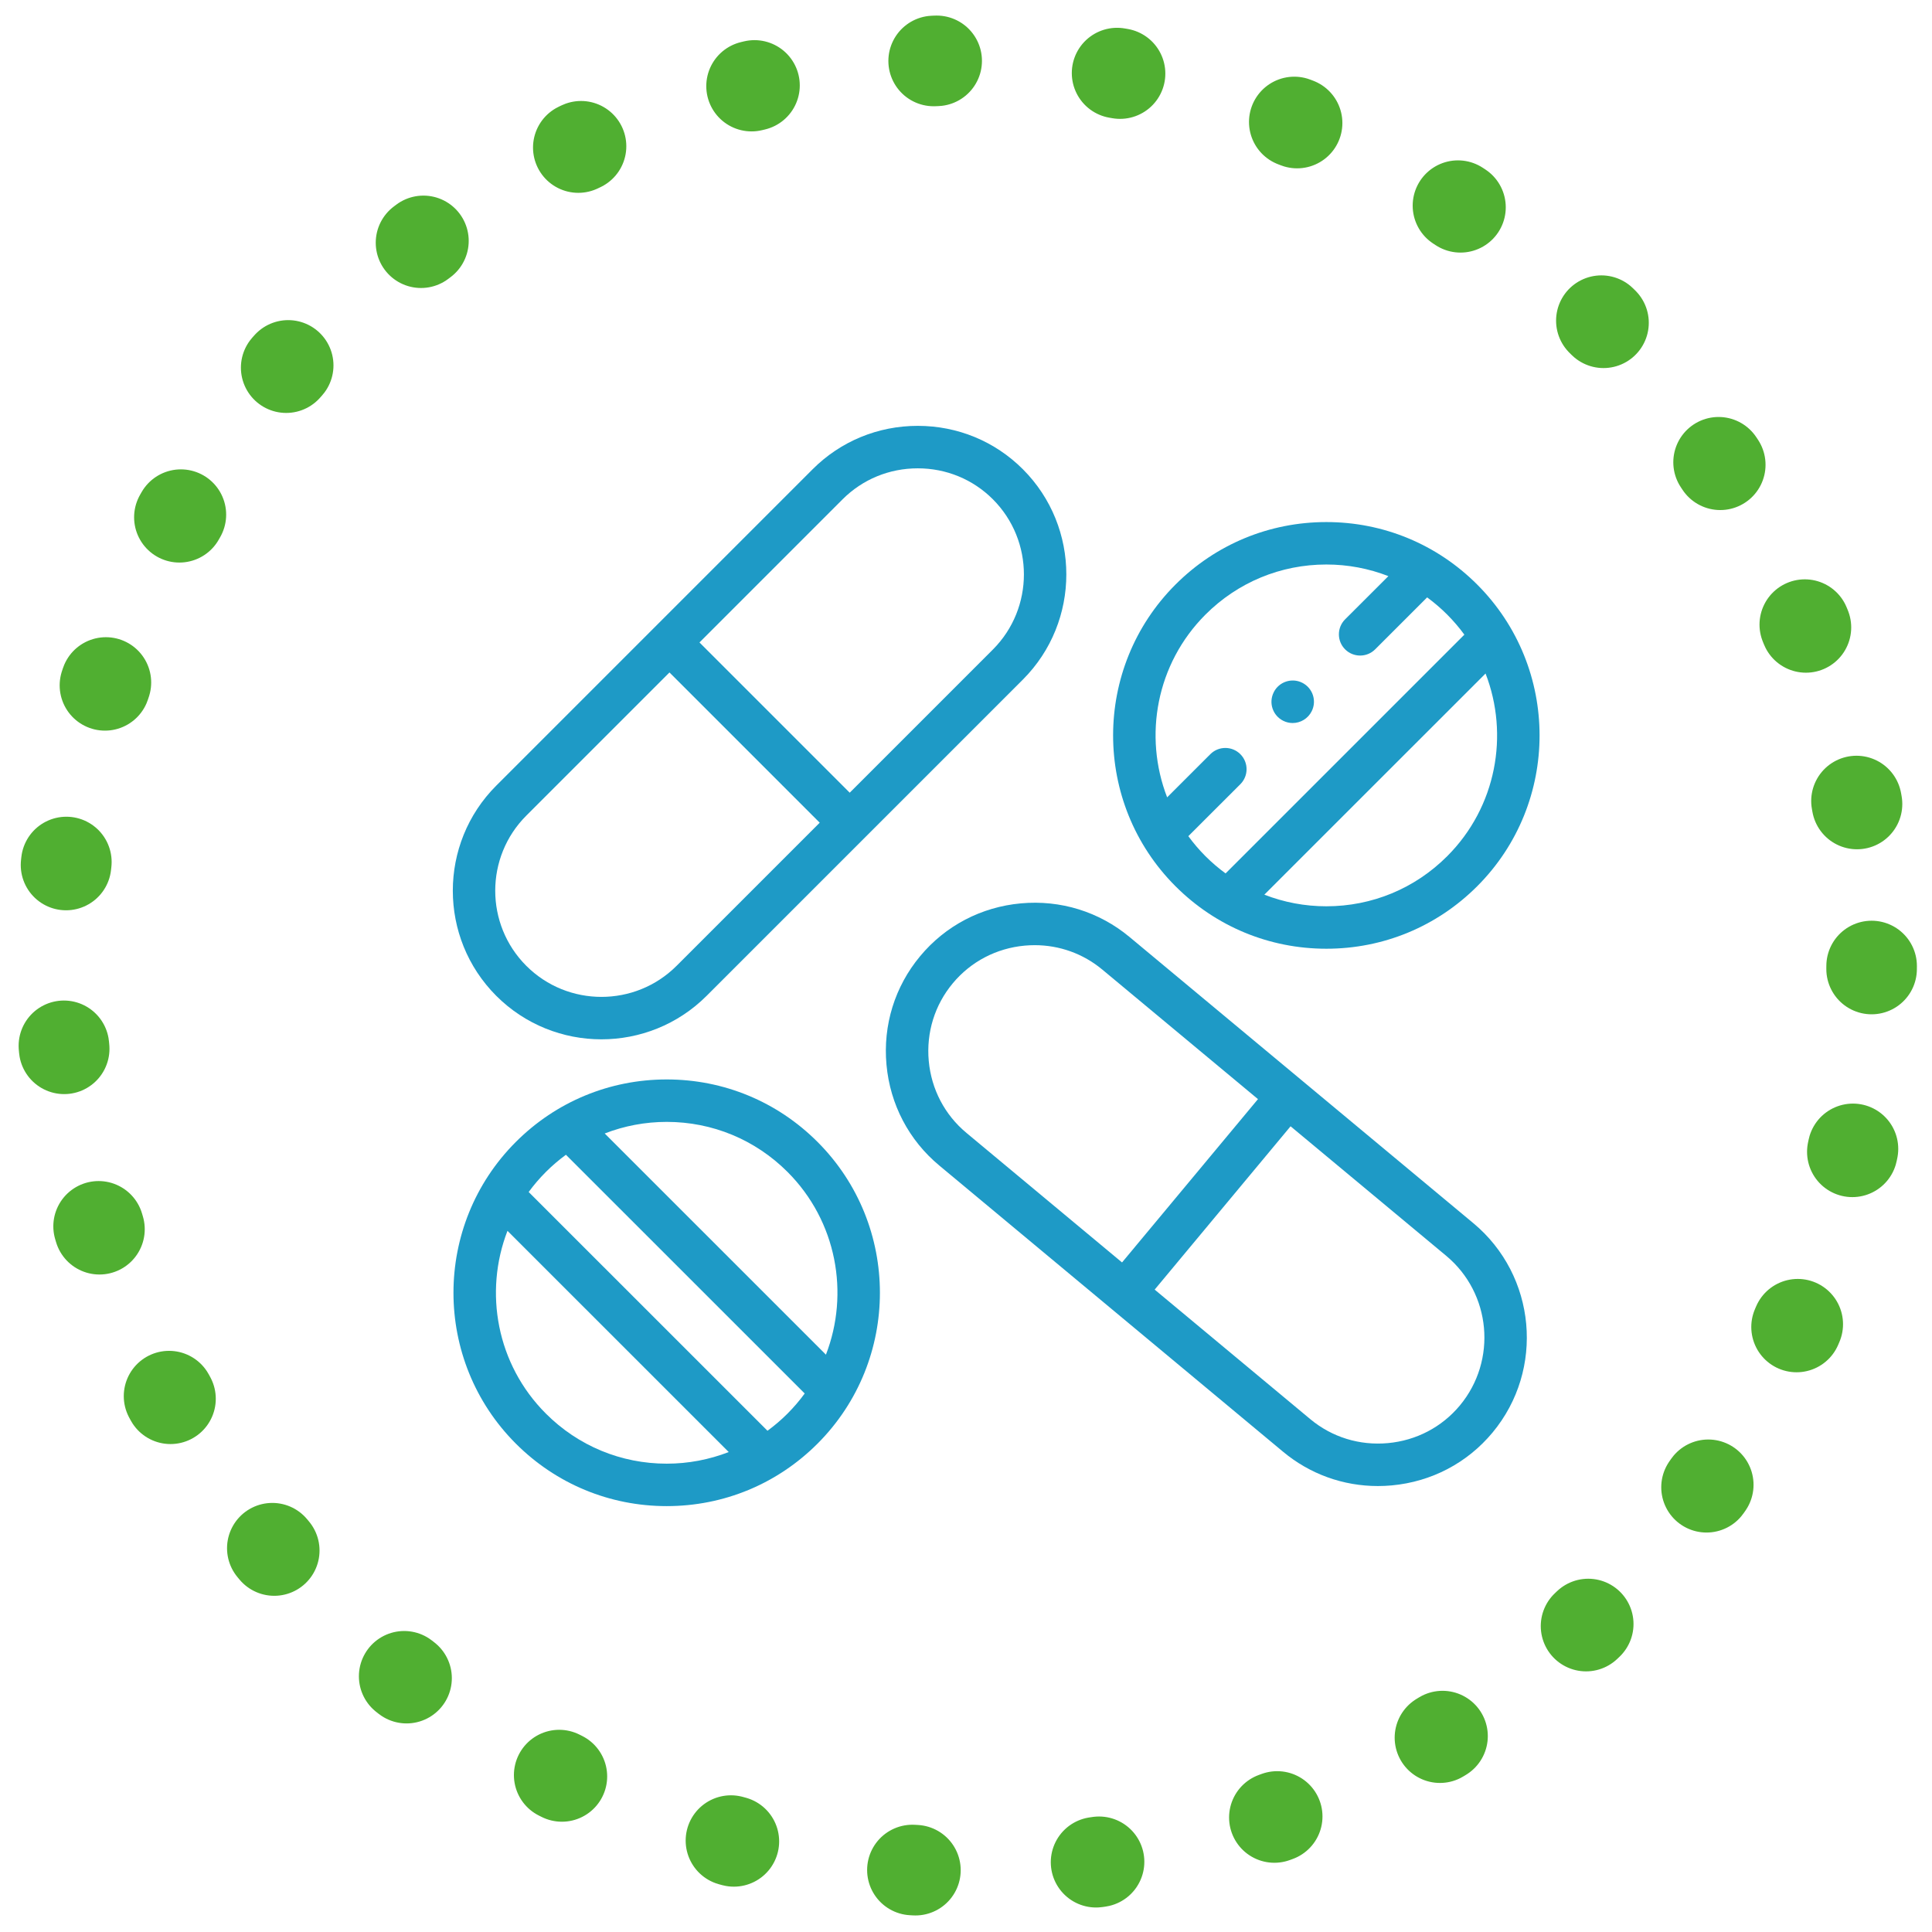 <?xml version="1.0" encoding="UTF-8"?> <svg xmlns="http://www.w3.org/2000/svg" width="64" height="64" viewBox="0 0 64 64" fill="none"> <circle cx="32" cy="32" r="30" stroke="#50AF31" stroke-width="3" stroke-linecap="round" stroke-dasharray="0.1 6"></circle> <g clip-path="url(#clip0)"> <path d="M19.923 34.429C21.184 34.429 22.446 33.949 23.406 32.99L33.885 22.511C35.803 20.59 35.803 17.466 33.885 15.545C33.885 15.545 33.885 15.545 33.885 15.545C32.958 14.618 31.721 14.107 30.402 14.107C29.083 14.107 27.846 14.618 26.919 15.545L16.44 26.024C14.52 27.944 14.52 31.069 16.441 32.99C17.401 33.949 18.662 34.429 19.923 34.429ZM27.913 16.539C28.575 15.878 29.458 15.514 30.402 15.514C31.345 15.514 32.229 15.878 32.89 16.539C34.261 17.912 34.261 20.145 32.89 21.517L28.148 26.259L23.171 21.282L27.913 16.539ZM17.435 27.018L22.177 22.276L27.154 27.253L22.412 31.995C21.04 33.366 18.807 33.366 17.435 31.995C16.062 30.623 16.062 28.39 17.435 27.018Z" fill="#1E9AC6"></path> <path d="M48.806 40.519L37.417 31.039C36.41 30.201 35.132 29.805 33.818 29.925C32.504 30.045 31.319 30.666 30.481 31.674C29.642 32.681 29.246 33.959 29.366 35.272C29.486 36.586 30.108 37.772 31.116 38.61L42.505 48.092C43.394 48.832 44.494 49.227 45.643 49.227C45.796 49.227 45.95 49.22 46.104 49.206C47.418 49.085 48.603 48.464 49.441 47.457C49.441 47.457 49.441 47.457 49.441 47.457C51.178 45.369 50.893 42.256 48.806 40.519ZM32.015 37.529C31.296 36.931 30.852 36.084 30.766 35.144C30.681 34.205 30.963 33.292 31.562 32.573C32.16 31.854 33.007 31.411 33.946 31.325C34.057 31.315 34.167 31.31 34.276 31.31C35.097 31.31 35.883 31.592 36.517 32.12L41.672 36.41L37.169 41.82L32.015 37.529ZM48.36 46.558C47.762 47.276 46.915 47.719 45.976 47.805C45.036 47.891 44.123 47.609 43.405 47.011L38.25 42.72L42.752 37.31L47.907 41.6C49.398 42.841 49.601 45.065 48.36 46.558Z" fill="#1E9AC6"></path> <path d="M22.086 35.758C20.198 35.758 18.423 36.493 17.088 37.828C14.333 40.583 14.333 45.066 17.088 47.822C18.423 49.157 20.198 49.892 22.086 49.892C23.974 49.892 25.748 49.157 27.082 47.822C29.837 45.066 29.837 40.583 27.082 37.828C25.748 36.493 23.974 35.758 22.086 35.758ZM22.086 48.486C20.574 48.486 19.152 47.897 18.083 46.827C16.449 45.194 16.026 42.801 16.811 40.773L24.14 48.101C23.494 48.352 22.8 48.486 22.086 48.486ZM26.087 46.828C25.879 47.036 25.657 47.225 25.424 47.396L17.513 39.487C17.683 39.254 17.873 39.032 18.083 38.822C18.291 38.614 18.514 38.424 18.747 38.253L26.657 46.161C26.487 46.394 26.297 46.617 26.087 46.828ZM27.36 44.875L20.032 37.548C20.678 37.297 21.372 37.164 22.086 37.164C23.598 37.164 25.019 37.753 26.088 38.822C27.721 40.456 28.144 42.847 27.36 44.875Z" fill="#1E9AC6"></path> <path d="M43.937 31.428C45.825 31.428 47.6 30.693 48.934 29.358C51.689 26.603 51.689 22.119 48.934 19.364C47.6 18.029 45.825 17.294 43.937 17.294C42.05 17.294 40.275 18.029 38.94 19.364C36.184 22.119 36.184 26.603 38.94 29.358C40.275 30.693 42.05 31.428 43.937 31.428ZM49.211 22.311C49.996 24.339 49.573 26.73 47.939 28.364C47.939 28.364 47.939 28.364 47.939 28.364C46.871 29.433 45.45 30.022 43.937 30.022C43.223 30.022 42.529 29.889 41.883 29.637L49.211 22.311ZM39.934 20.358C41.004 19.289 42.425 18.7 43.937 18.7C44.652 18.7 45.345 18.833 45.992 19.085L44.559 20.516C44.284 20.79 44.284 21.236 44.558 21.51C44.696 21.648 44.876 21.716 45.056 21.716C45.236 21.716 45.416 21.648 45.553 21.511L47.276 19.789C47.509 19.96 47.731 20.15 47.939 20.358C48.149 20.569 48.339 20.791 48.509 21.024L40.599 28.933C40.365 28.762 40.143 28.572 39.934 28.364C39.724 28.154 39.535 27.931 39.365 27.699L41.088 25.978C41.363 25.703 41.363 25.258 41.088 24.983C40.814 24.709 40.369 24.708 40.094 24.983L38.663 26.413C37.877 24.385 38.3 21.992 39.934 20.358Z" fill="#1E9AC6"></path> <path d="M42.508 23.877C42.608 23.927 42.715 23.951 42.82 23.951C43.079 23.951 43.329 23.807 43.452 23.56C43.626 23.213 43.485 22.791 43.138 22.617C42.791 22.443 42.368 22.584 42.194 22.931L42.193 22.935C42.019 23.283 42.161 23.703 42.508 23.877Z" fill="#1E9AC6"></path> </g> <defs> <clipPath id="clip0"> <rect width="36" height="36" fill="white" transform="translate(15 13.999)"></rect> </clipPath> </defs> </svg> 
